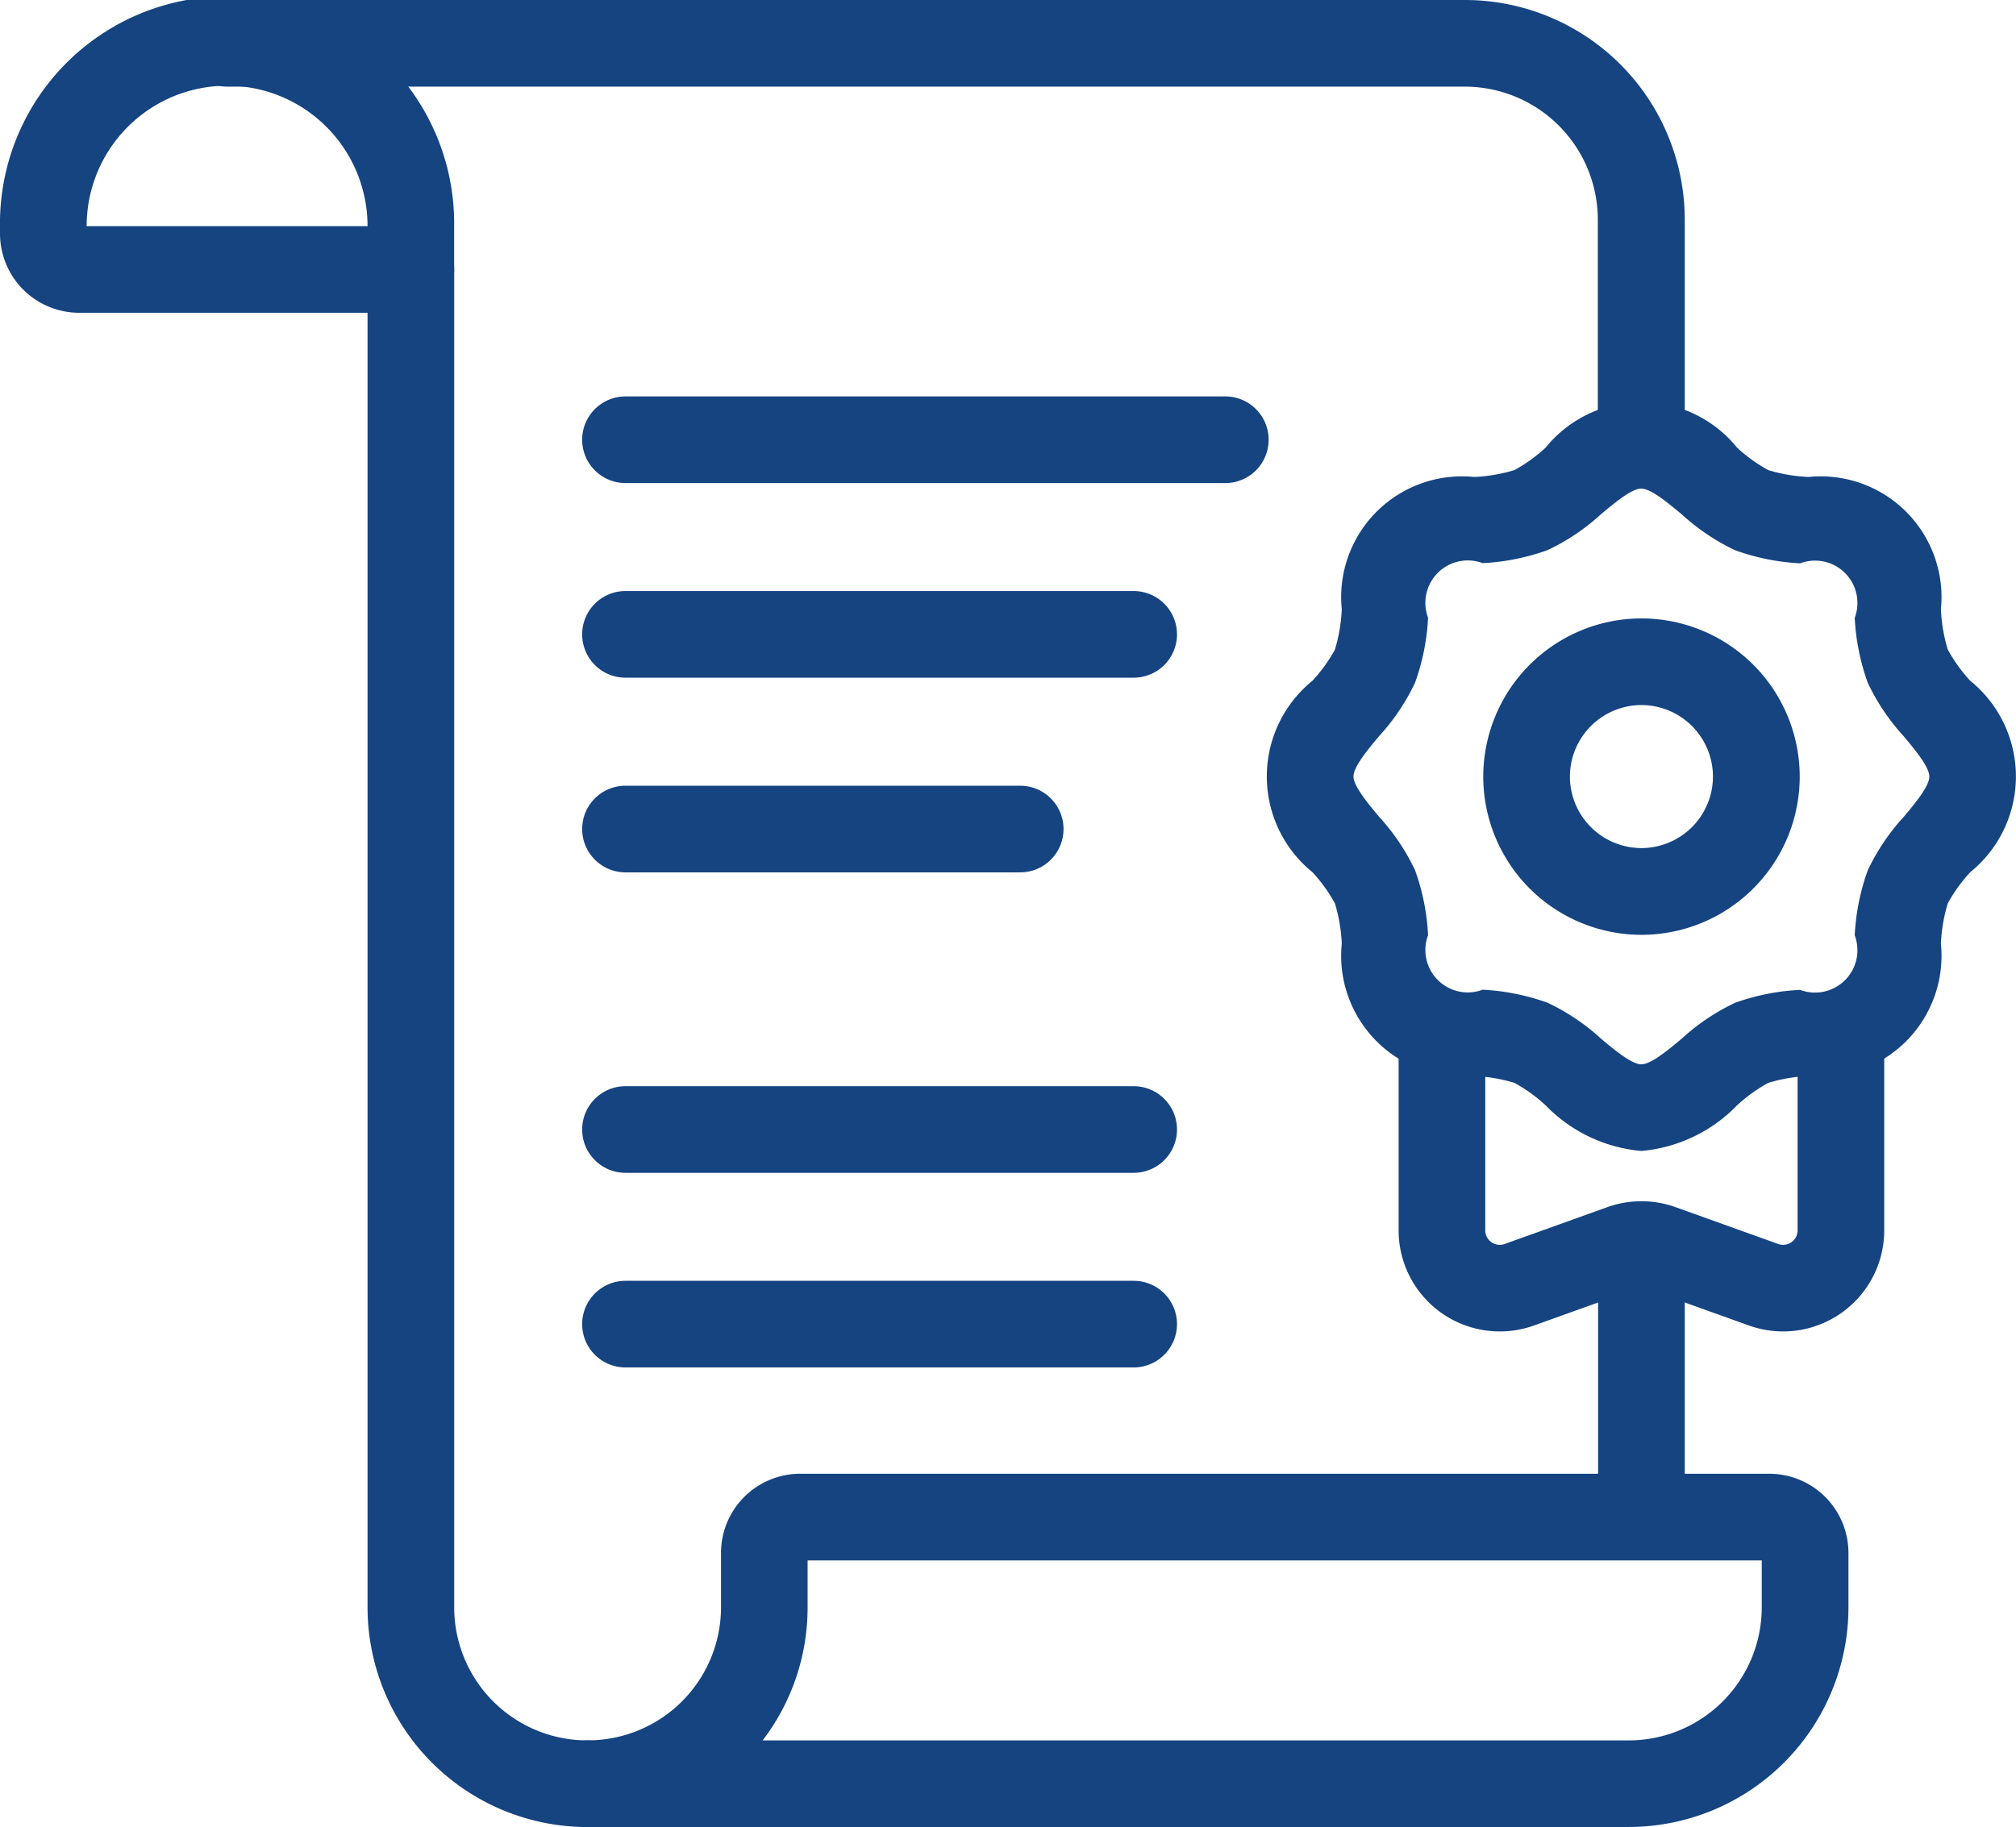 <svg xmlns="http://www.w3.org/2000/svg" width="35.038" height="31.758" viewBox="0 0 35.038 31.758">
  <g id="estatuto" transform="translate(0 -23.962)">
    <path id="Elipse_114" data-name="Elipse 114" d="M-8.251-11A2.752,2.752,0,0,1-5.5-8.251,2.752,2.752,0,0,1-8.251-5.5,2.752,2.752,0,0,1-11-8.251,2.752,2.752,0,0,1-8.251-11Zm0,3.992A1.245,1.245,0,0,0-7.008-8.251,1.245,1.245,0,0,0-8.251-9.494,1.245,1.245,0,0,0-9.494-8.251,1.245,1.245,0,0,0-8.251-7.008Z" transform="translate(36.779 45.712)" fill="#154481"/>
    <path id="Trazado_3971" data-name="Trazado 3971" d="M142.78,398.314h16.844A1.377,1.377,0,0,1,161,399.689v.948a3.821,3.821,0,0,1-3.817,3.817H139.094a.753.753,0,1,1,0-1.506,2.314,2.314,0,0,0,2.311-2.311v-.948A1.377,1.377,0,0,1,142.78,398.314Zm16.713,1.506H142.91v.818a3.8,3.8,0,0,1-.781,2.311h15.053a2.314,2.314,0,0,0,2.311-2.311Z" transform="translate(-128.874 -348.734)" fill="#154481"/>
    <path id="Trazado_3972" data-name="Trazado 3972" d="M97.159,109.232a3.821,3.821,0,0,1-3.817-3.817V82.157a.753.753,0,0,1,1.506,0v23.258a2.314,2.314,0,0,0,2.311,2.311.753.753,0,1,1,0,1.506Z" transform="translate(-86.954 -53.511)" fill="#154481"/>
    <path id="Línea_127" data-name="Línea 127" d="M-10.247-5.306A.753.753,0,0,1-11-6.059v-4.188A.753.753,0,0,1-10.247-11a.753.753,0,0,1,.753.753v4.188A.753.753,0,0,1-10.247-5.306Z" transform="translate(38.775 56.169)" fill="#154481"/>
    <path id="Trazado_3973" data-name="Trazado 3973" d="M72,32.456a.753.753,0,0,1-.753-.753V27.779a2.314,2.314,0,0,0-2.311-2.311H47.424a.753.753,0,0,1,0-1.506H68.941a3.821,3.821,0,0,1,3.817,3.817V31.7A.753.753,0,0,1,72,32.456Z" transform="translate(-43.477 0)" fill="#154481"/>
    <path id="Trazado_3974" data-name="Trazado 3974" d="M7.141,29.4H1.375A1.377,1.377,0,0,1,0,28.024V27.91a3.947,3.947,0,1,1,7.893,0v.737A.753.753,0,0,1,7.141,29.4ZM1.506,27.894H6.388a2.441,2.441,0,0,0-4.882,0Z" transform="translate(0 -0.001)" fill="#154481"/>
    <path id="Línea_128" data-name="Línea 128" d="M-1.415-9.494h-8.832A.753.753,0,0,1-11-10.247.753.753,0,0,1-10.247-11h8.832a.753.753,0,0,1,.753.753A.753.753,0,0,1-1.415-9.494Z" transform="translate(21.118 53.843)" fill="#154481"/>
    <path id="Línea_129" data-name="Línea 129" d="M-1.415-9.494h-8.832A.753.753,0,0,1-11-10.247.753.753,0,0,1-10.247-11h8.832a.753.753,0,0,1,.753.753A.753.753,0,0,1-1.415-9.494Z" transform="translate(21.118 57.226)" fill="#154481"/>
    <path id="Línea_130" data-name="Línea 130" d="M.178-9.494H-10.247A.753.753,0,0,1-11-10.247.753.753,0,0,1-10.247-11H.178a.753.753,0,0,1,.753.753A.753.753,0,0,1,.178-9.494Z" transform="translate(21.118 41.853)" fill="#154481"/>
    <path id="Línea_131" data-name="Línea 131" d="M-1.415-9.494h-8.832A.753.753,0,0,1-11-10.247.753.753,0,0,1-10.247-11h8.832a.753.753,0,0,1,.753.753A.753.753,0,0,1-1.415-9.494Z" transform="translate(21.118 45.236)" fill="#154481"/>
    <path id="Línea_132" data-name="Línea 132" d="M-3.388-9.494h-6.86A.753.753,0,0,1-11-10.247.753.753,0,0,1-10.247-11h6.86a.753.753,0,0,1,.753.753A.753.753,0,0,1-3.388-9.494Z" transform="translate(21.118 48.62)" fill="#154481"/>
    <path id="Trazado_3975" data-name="Trazado 3975" d="M356.962,285.735a1.757,1.757,0,0,1-1.758-1.757v-3.1a.753.753,0,1,1,1.506,0v3.1a.252.252,0,0,0,.337.237l1.783-.64a1.761,1.761,0,0,1,1.188,0l1.783.64a.252.252,0,0,0,.337-.237v-3.1a.753.753,0,1,1,1.506,0v3.1a1.758,1.758,0,0,1-2.351,1.654l-1.783-.64a.252.252,0,0,0-.17,0l-1.783.64A1.756,1.756,0,0,1,356.962,285.735Z" transform="translate(-330.896 -238.629)" fill="#154481"/>
    <path id="Trazado_3976" data-name="Trazado 3976" d="M328.241,139.1a2.636,2.636,0,0,1-1.665-.794,2.713,2.713,0,0,0-.542-.39,2.843,2.843,0,0,0-.7-.119,2.1,2.1,0,0,1-2.3-2.3,2.843,2.843,0,0,0-.119-.7,2.714,2.714,0,0,0-.39-.542,2.142,2.142,0,0,1,0-3.329,2.713,2.713,0,0,0,.39-.542,2.843,2.843,0,0,0,.119-.7,2.1,2.1,0,0,1,2.3-2.3,2.843,2.843,0,0,0,.7-.119,2.714,2.714,0,0,0,.542-.39,2.142,2.142,0,0,1,3.329,0,2.713,2.713,0,0,0,.542.39,2.843,2.843,0,0,0,.7.119,2.1,2.1,0,0,1,2.3,2.3,2.845,2.845,0,0,0,.119.7,2.713,2.713,0,0,0,.39.542,2.141,2.141,0,0,1,0,3.329,2.713,2.713,0,0,0-.39.542,2.843,2.843,0,0,0-.119.7,2.1,2.1,0,0,1-2.3,2.3,2.843,2.843,0,0,0-.7.119,2.713,2.713,0,0,0-.542.39A2.636,2.636,0,0,1,328.241,139.1Zm0-11.515c-.167,0-.463.247-.7.445a3.733,3.733,0,0,1-.929.625,3.9,3.9,0,0,1-1.129.227.737.737,0,0,0-.949.949,3.9,3.9,0,0,1-.227,1.13,3.733,3.733,0,0,1-.625.929c-.2.238-.445.534-.445.7s.247.463.445.7a3.734,3.734,0,0,1,.625.929,3.9,3.9,0,0,1,.227,1.129.737.737,0,0,0,.949.949,3.9,3.9,0,0,1,1.129.227,3.733,3.733,0,0,1,.929.625c.238.2.534.445.7.445s.463-.247.7-.445a3.734,3.734,0,0,1,.929-.625A3.9,3.9,0,0,1,331,136.3a.737.737,0,0,0,.949-.949,3.9,3.9,0,0,1,.227-1.13,3.733,3.733,0,0,1,.625-.929c.2-.238.445-.534.445-.7s-.247-.463-.445-.7a3.733,3.733,0,0,1-.625-.929,3.9,3.9,0,0,1-.227-1.129.737.737,0,0,0-.949-.949,3.9,3.9,0,0,1-1.129-.227,3.733,3.733,0,0,1-.929-.625C328.7,127.833,328.408,127.587,328.241,127.587Z" transform="translate(-299.714 -95.131)" fill="#154481"/>
  </g>
</svg>

